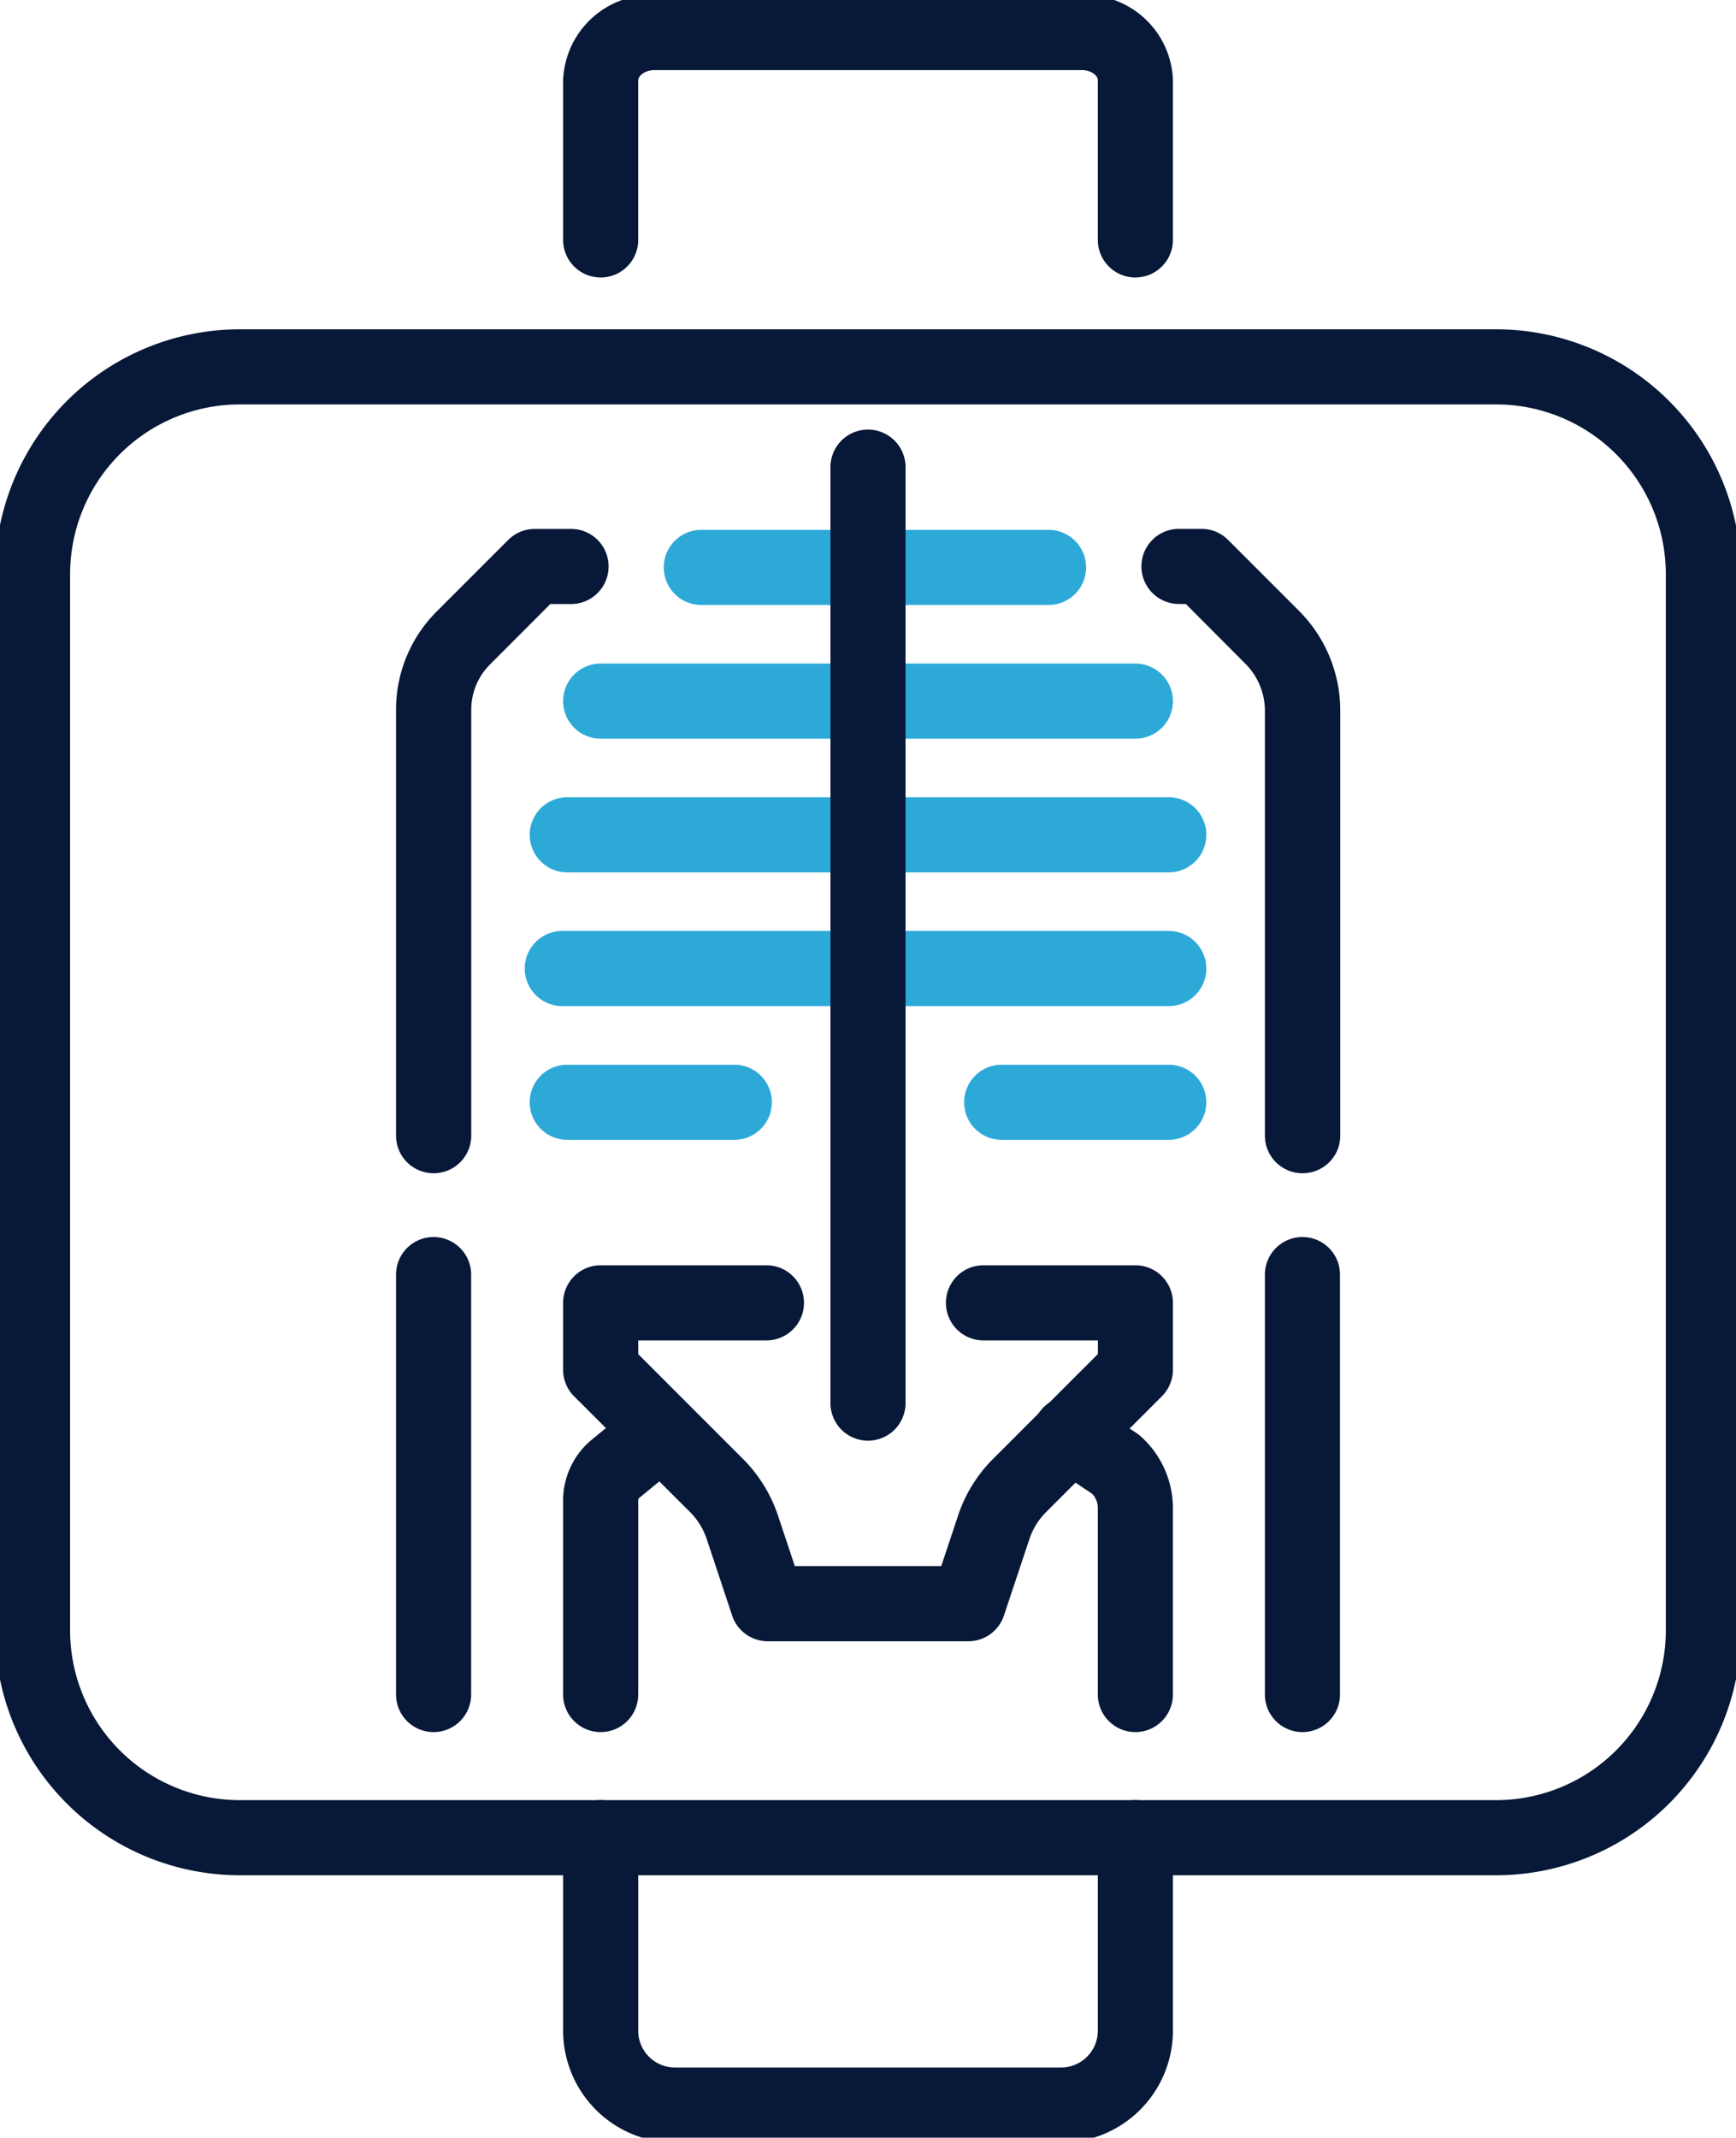 <?xml version="1.0" encoding="UTF-8"?>
<svg xmlns="http://www.w3.org/2000/svg" xmlns:xlink="http://www.w3.org/1999/xlink" width="46.236" height="56.917" viewBox="0 0 46.236 56.917">
  <defs>
    <clipPath id="a">
      <rect width="46.236" height="56.917" fill="none" stroke="#707070" stroke-width="2"></rect>
    </clipPath>
  </defs>
  <g clip-path="url(#a)">
    <path d="M5.517-1H38.985A6.524,6.524,0,0,1,45.5,5.517V33.645a6.524,6.524,0,0,1-6.517,6.517H5.517A6.524,6.524,0,0,1-1,33.645V5.517A6.524,6.524,0,0,1,5.517-1ZM38.985,38.162A4.522,4.522,0,0,0,43.5,33.645V5.517A4.522,4.522,0,0,0,38.985,1H5.517A4.522,4.522,0,0,0,1,5.517V33.645a4.522,4.522,0,0,0,4.517,4.517Z" transform="translate(0.867 9.768)" fill="#071838"></path>
    <path d="M19.977,42.247a1,1,0,0,1-1-1V29.912a3.691,3.691,0,0,1,1.088-2.627l1.9-1.9a1,1,0,0,1,.707-.293h.966a1,1,0,0,1,0,2h-.552L21.48,28.7a1.7,1.7,0,0,0-.5,1.213V41.247A1,1,0,0,1,19.977,42.247Z" transform="translate(-8.429 -11.009)" fill="#071838"></path>
    <path d="M9.249,1H0A1,1,0,0,1-1,0,1,1,0,0,1,0-1H9.249a1,1,0,0,1,1,1A1,1,0,0,1,9.249,1Z" transform="translate(18.678 15.108)" fill="#2da9d8"></path>
    <path d="M14.241,1H0A1,1,0,0,1-1,0,1,1,0,0,1,0-1H14.241a1,1,0,0,1,1,1A1,1,0,0,1,14.241,1Z" transform="translate(15.998 18.668)" fill="#2da9d8"></path>
    <path d="M16.021,1H0A1,1,0,0,1-1,0,1,1,0,0,1,0-1H16.021a1,1,0,0,1,1,1A1,1,0,0,1,16.021,1Z" transform="translate(15.108 22.228)" fill="#2da9d8"></path>
    <path d="M16.153,1H0A1,1,0,0,1-1,0,1,1,0,0,1,0-1H16.153a1,1,0,0,1,1,1A1,1,0,0,1,16.153,1Z" transform="translate(14.976 25.788)" fill="#2da9d8"></path>
    <path d="M0,12.181a1,1,0,0,1-1-1V0A1,1,0,0,1,0-1,1,1,0,0,1,1,0V11.181A1,1,0,0,1,0,12.181Z" transform="translate(11.548 33.937)" fill="#071838"></path>
    <path d="M0,12.181a1,1,0,0,1-1-1V0A1,1,0,0,1,0-1,1,1,0,0,1,1,0V11.181A1,1,0,0,1,0,12.181Z" transform="translate(34.689 33.937)" fill="#071838"></path>
    <path d="M57.606,42.247a1,1,0,0,1-1-1V29.941a1.775,1.775,0,0,0-.523-1.263L54.5,27.09h-.183a1,1,0,0,1,0-2h.6a1,1,0,0,1,.707.293l1.88,1.88a3.762,3.762,0,0,1,1.109,2.678V41.247A1,1,0,0,1,57.606,42.247Z" transform="translate(-22.917 -11.009)" fill="#071838"></path>
    <path d="M27.675,73.988a1,1,0,0,1-1-1V67.807a2.1,2.1,0,0,1,.695-1.546l.038-.033,1.157-.95a1,1,0,0,1,1.269,1.546l-1.129.927a.093.093,0,0,0-.03.056v5.181A1,1,0,0,1,27.675,73.988Z" transform="translate(-11.677 -27.87)" fill="#071838"></path>
    <path d="M51.046,73.988a1,1,0,0,1-1-1V68.007a.539.539,0,0,0-.155-.367l-1.134-.758a1,1,0,1,1,1.111-1.663l1.209.808a1,1,0,0,1,.116.091,2.563,2.563,0,0,1,.852,1.889v4.981A1,1,0,0,1,51.046,73.988Z" transform="translate(-20.807 -27.87)" fill="#071838"></path>
    <path d="M4.45,1H0A1,1,0,0,1-1,0,1,1,0,0,1,0-1H4.45a1,1,0,0,1,1,1A1,1,0,0,1,4.45,1Z" transform="translate(15.108 29.349)" fill="#2da9d8"></path>
    <path d="M4.45,1H0A1,1,0,0,1-1,0,1,1,0,0,1,0-1H4.45a1,1,0,0,1,1,1A1,1,0,0,1,4.45,1Z" transform="translate(26.678 29.349)" fill="#2da9d8"></path>
    <path d="M37.466,69.021h-5.34a1,1,0,0,1-.949-.684L30.5,66.3a1.843,1.843,0,0,0-.444-.719L26.968,62.5a1,1,0,0,1-.293-.707V60.01a1,1,0,0,1,1-1H32.09a1,1,0,0,1,0,2H28.675v.366l2.793,2.793a3.852,3.852,0,0,1,.928,1.5l.45,1.35h3.9l.452-1.357a3.838,3.838,0,0,1,.92-1.489l2.8-2.8V61.01H37.87a1,1,0,0,1,0-2h4.046a1,1,0,0,1,1,1v1.78a1,1,0,0,1-.293.707l-3.091,3.091a1.826,1.826,0,0,0-.437.708l-.68,2.041A1,1,0,0,1,37.466,69.021Z" transform="translate(-11.677 -25.321)" fill="#071838"></path>
    <path d="M41.916,8.021a1,1,0,0,1-1-1V2.762c0-.107-.165-.262-.424-.262H29.108c-.264,0-.433.16-.433.27V7.021a1,1,0,1,1-2,0V2.77A2.358,2.358,0,0,1,29.108.5H40.492a2.35,2.35,0,0,1,2.424,2.262V7.021A1,1,0,0,1,41.916,8.021Z" transform="translate(-11.677 -0.633)" fill="#071838"></path>
    <path d="M39.937,92.765H29.654a2.983,2.983,0,0,1-2.979-2.979V84.645a1,1,0,0,1,2,0v5.141a.98.98,0,0,0,.979.979H39.937a.98.98,0,0,0,.979-.979V84.645a1,1,0,0,1,2,0v5.141A2.983,2.983,0,0,1,39.937,92.765Z" transform="translate(-11.677 -35.716)" fill="#071838"></path>
    <path d="M0,25.921a1,1,0,0,1-1-1V0A1,1,0,0,1,0-1,1,1,0,0,1,1,0V24.921A1,1,0,0,1,0,25.921Z" transform="translate(23.118 12.438)" fill="#071838"></path>
  </g>
</svg>
